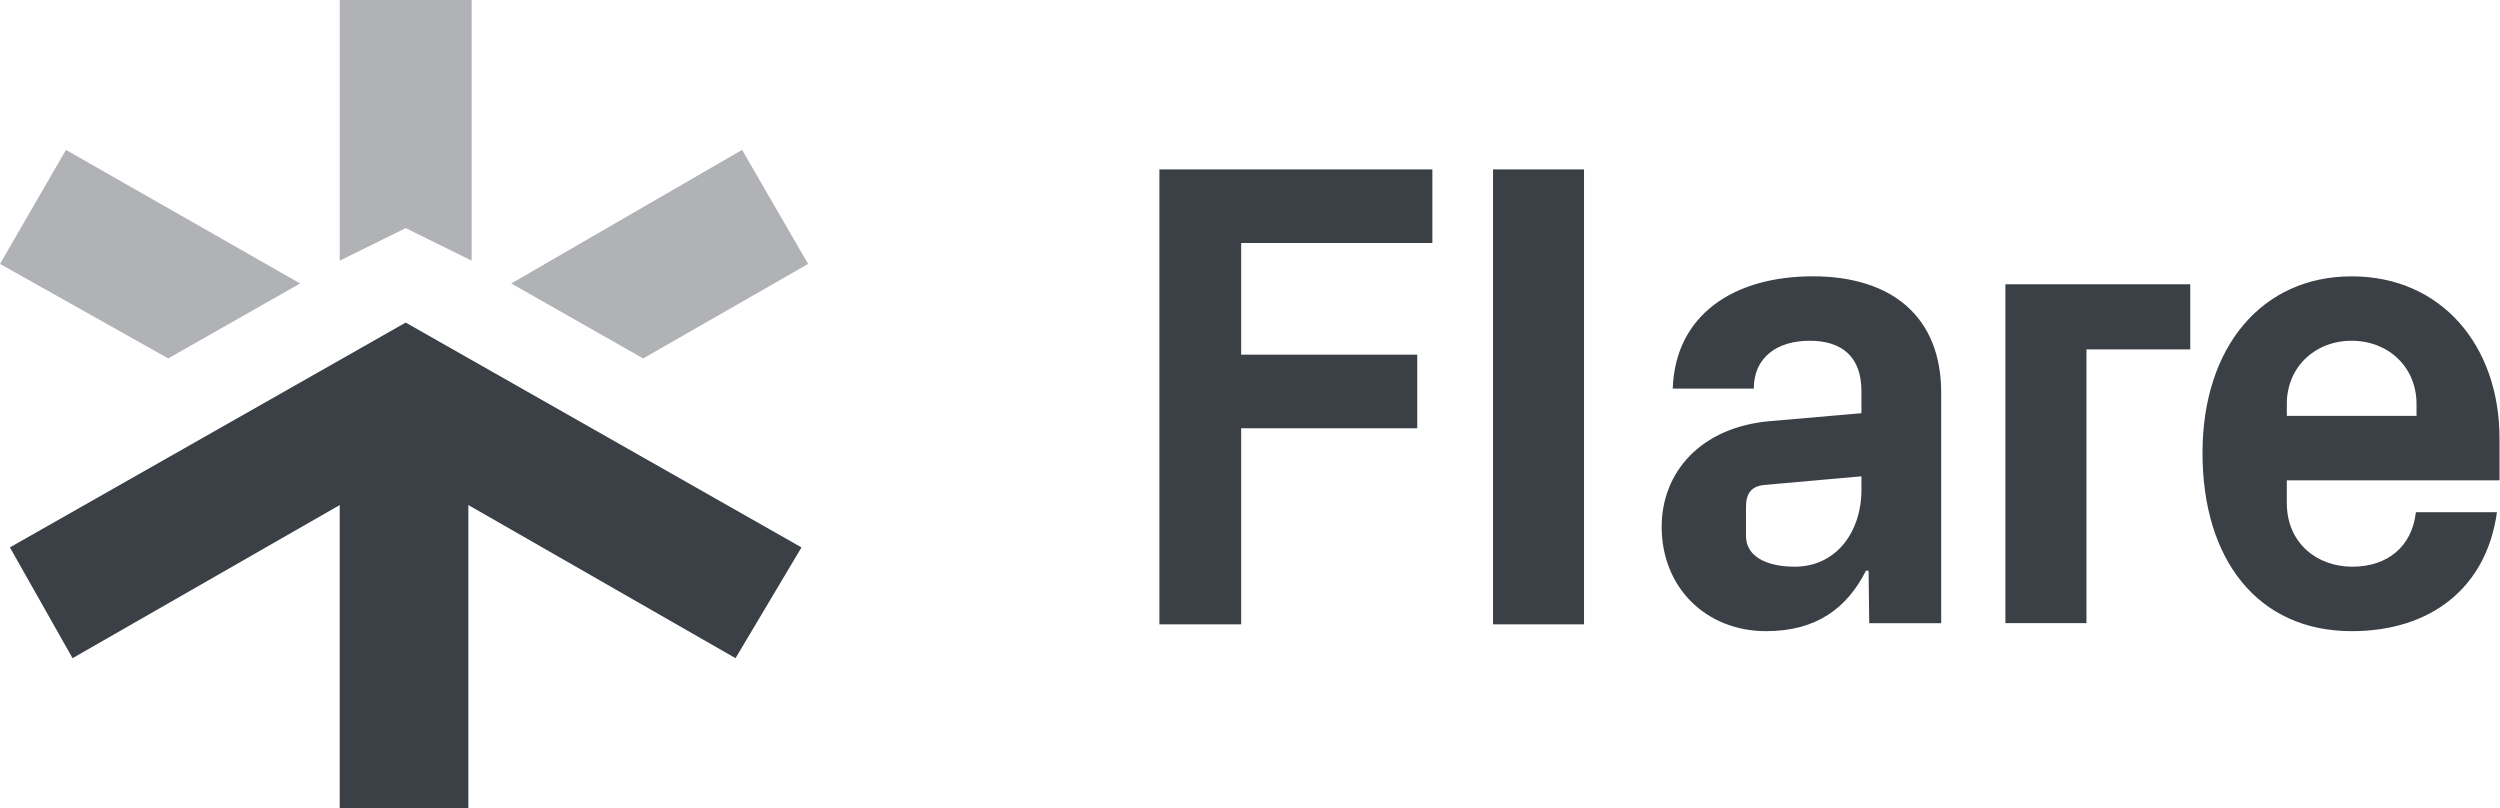 <?xml version="1.0" encoding="UTF-8"?>
<svg width="99" height="32" fill="none" xmlns="http://www.w3.org/2000/svg">
  <path opacity=".4" d="M18.678 10.323V0h-5.225v10.323l2.613-1.29 2.612 1.29z" fill="#3B4046"/>
  <path d="M.392 21.677l2.481 4.387L13.453 20v12h5.094V20l10.58 6.064 2.612-4.387-15.674-8.903L.392 21.677z" fill="#3B4046"/>
  <path opacity=".4" d="M11.886 11.226l-9.274-5.29L0 10.451l6.661 3.742 5.225-2.968zM32 10.452l-2.613-4.517-9.142 5.29 5.224 2.969L32 10.452z" fill="#3B4046"/>
  <path fill-rule="evenodd" clip-rule="evenodd" d="M45.913 24.723h3.237V16.96h6.973v-2.914H49.15V9.622h7.572V6.708h-10.81v18.015zM59.124 24.723h3.603V6.708h-3.603v18.015zM73.713 19.389c0 1.684-1.002 3.052-2.645 3.052-1.131 0-1.927-.42-1.927-1.21v-1.159c0-.525.206-.815.719-.867l3.853-.343v.527zm-1.926-8.447c-3.134 0-5.445 1.526-5.547 4.446h3.21c0-1.236.924-1.894 2.208-1.894 1.258 0 2.055.605 2.055 2v.869l-3.621.314c-2.748.238-4.29 2.027-4.29 4.185 0 2.42 1.772 4.132 4.135 4.132 2.004 0 3.211-.922 3.956-2.395h.103l.025 2.079h2.85v-9.131c0-3-1.951-4.605-5.084-4.605zM79.414 24.677h3.21v-10.84h4.11v-2.58h-7.32v13.42zM90.558 15.994c0-1.447 1.105-2.5 2.569-2.5s2.567 1.053 2.567 2.5v.473h-5.136v-.473zm8.423 3.026v-1.657c0-3.685-2.31-6.42-5.854-6.42-3.545 0-5.908 2.788-5.908 6.998 0 4.21 2.183 7.053 5.908 7.053 3.158 0 5.341-1.738 5.752-4.71h-3.21c-.154 1.368-1.13 2.157-2.517 2.157s-2.594-.921-2.594-2.526v-.895h8.423z" fill="#3B4046"/>
</svg>